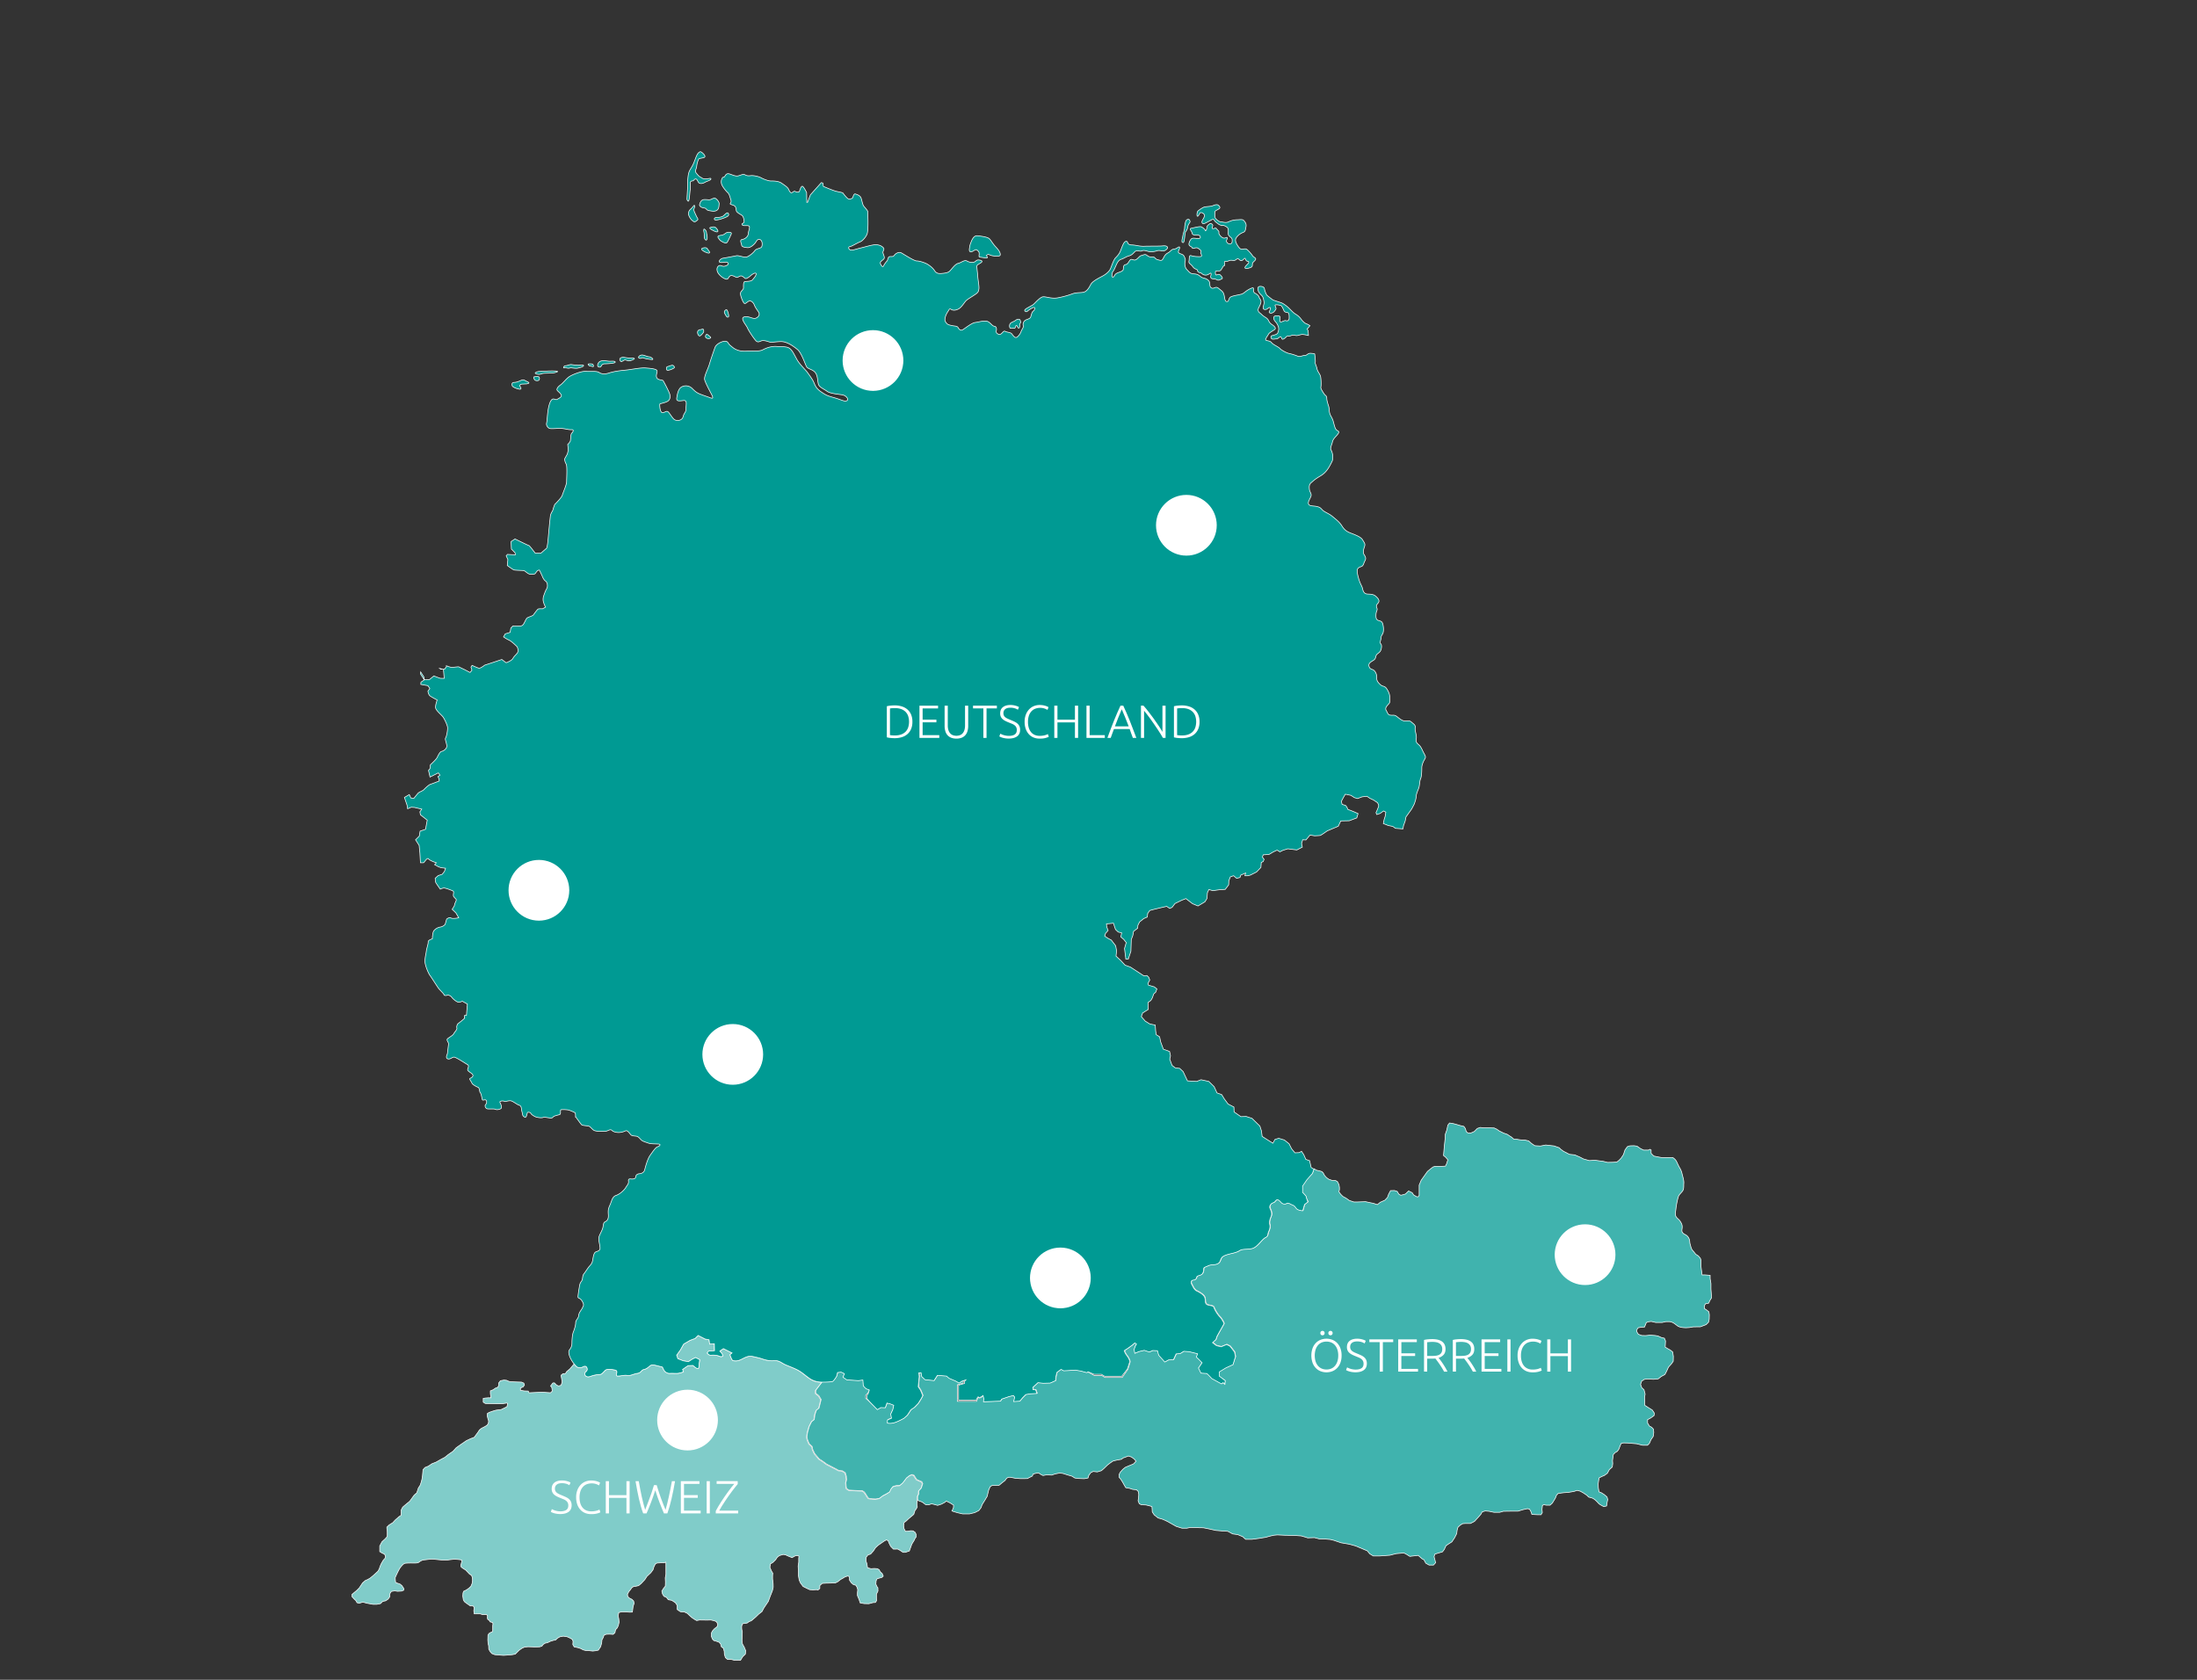 <svg xmlns="http://www.w3.org/2000/svg" viewBox="400 600 3400 2600"><rect x="400" y="600" width="3400" height="2600" fill="#333333" stroke="none"/><defs><style>.cls-1{fill:#80ccc9;}.cls-1,.cls-2,.cls-3,.cls-4{stroke:#fff;stroke-miterlimit:10;}.cls-2{fill:#40b3ae;}.cls-3{fill:#009a93;}.cls-4,.cls-5{fill:#fff;}.cls-4{stroke-width:2px;}</style></defs><g id="Deutschland"><path class="cls-1" d="M1671.89,2739.42c-7.46.11-13.62-1.49-20.91-6.74-6.62-4.78-10.77-9.17-18.35-13s-15.29-6.18-19.67-8.52-7.65-5.13-12.6-5.13-6.3.64-12.72-.52-8.1-2.6-16-4.35-10.46-2.9-16.29-.86-10.49,6.13-16.61,6.13-5.53-1.45-6.7-3.49a37.49,37.49,0,0,1-2.33-6.13l3.21-2.62-13.41-6.7-5.54,3.79,3.5,4.08,1.17,3.5s-1.75,2-5.54.29-9.33-1.75-12.83-1.46-5.83-3.5-5.83-3.5l2.33-2.91,9-.59-.29-10.78-7.29.58-.87-6.7-6.13-1.17-10.78-5.54-4.67,4.66-7.87,2.92-9.91,5.83-5,9-5.83,8.16L1449,2703l8.16,3.21,8.17,1.45,5.83-3.79,5.25-2.62,6.41,3.21s-.58,4.37-.87,6.12,0,7.87-2,7.87-7.58-5-7.58-5l-7.58.3-8.45,5.83,1.17,3.79a35.71,35.71,0,0,1-8.75,2.33c-3.79.29-7.58-.29-11.37,0a10.31,10.31,0,0,1-9.91-5c-2.33-3.79-1.17-5-5-5.54s-12-3.79-15.16-2-5.83,5.54-10.49,6.42-4.38,5.24-10.5,6.12-11.66,4.37-15.74,3.21-15.16,2.33-16.33.29,2.63-7.29-1.75-8.46-11.66-2-14.57-.58-5.84,7.29-9.92,7.29a44.48,44.48,0,0,0-14.28,2.91c-4.67,1.75-8.17,0-8.75-3.49s4.67-4.09,3.79-8.46-3.79-4.37-7-2.62-7.87,1.16-9.91-.88a32.09,32.09,0,0,1-3.35-3.93l-6.6,7.88-4.92,4-1.93,3.16-3.87.18-3,2.46.88,5.09.88,5.61-1.76,4.94-4.21.88-2.82-1.58-3.16-3.17-2.46.18-3.51,4.57,1.93,2.63.7,5.28-2.63,2.63-13-.88-20.38.88-1.23-2.63-6-.18-6-1v-3.5l4.21-1.78,1.93-2.81-.88-3-3.69-1.58-5.71-.17-9.27-.35-4.2-.53-4-1.76-4-.35-5.44,1.05-2.63,3.52v3.54l-1.23,3-3.52,1.23-3.8,2.64-4.33,1.75v4.07l.92,6.62h-3.86l-4.49.36-3.61.55v5.83l3.17,2.1,17,.37h9l7.55-1.09,1.06.88-1.06,4.74-3.34,1.76-5.62,2.72-8.08,1-5.28,1.56-5.46,1.93-2.83,1.92v3.18l1.16,4.55,1.11,3.69-.5,3.71-2.1,2.79-3.07,1.94-5.22,2.63-3.32,2.64-2.27,3.51-5.8,7.91-5.62,2.11-6.67,3.16-6.68,4.57-5.27,3.69-3.87,2.81-4.57,5.1-7.55,5.27s-5.28,4.4-5.8,4.57-6.33,3.34-6.33,3.34l-6.85,3.87-6.33,2.46-5.45,3.69-5.27,2.11-3,3.34-.88,9.84-.87,5.45-1.06,3.86-1.4,4.57-3,4.75-2.46,7.38-4,3.51-3.7,5.1-3,4.22-3.69,3-4.22,3.52-3.23,2.81-2.35,4.57v4.42l.07,3.49-3.4,2.28-5.83,5.1-3.88,4.22-5.4,3.33-3.64,3.52v2l.61,5.24v4.6l-.1,2.79-2.94,3.33-5.19,4.75-3.43,6.5v8.64l3.8,2.43,3.48,1.41,1.57,3-.54,3.34-2.72,3-3,5.1-1.91,4.22-1.4,4.21-1.92,3.52-3,2.81-4.22,3.87-5.09,4.21-3.69,2.11-3.69,1.59-4.22,3.69-2.46,3.69-2.81,4.21-3.69,3.69-4.27,3.52-3.22,2.81v3.19l3.3,3.66,2.8,2.64,1.75,3.16,3.33.88,5.71-1.75,6.2,1.72,9.53,1.73H983l5.8-1.12,3.52-3.45,4.57-.94,3.86-2.66,2.29-3.27.35-5,2.11-3.54,5.44-.89,4.22.7,6.33-.36,3.34-1.41.17-2.46-3-4.57-3-2.46-6.68-2.28-.53-3.87-.17-3.86s5.62-12.83,8.26-16,4.92-5.8,7.38-6.15a92.53,92.53,0,0,1,10.19-.35c3.16,0,8.61.35,10.54-1.05s4.57-3.52,8.79-3.87,8.79-1.23,12.83-1.05,7.56.7,11.77,1.05a71.07,71.07,0,0,0,10,.35c2.29-.17,8.44-1.23,11.78-1.23s10.89.53,11.77,1.58l-.53,3-1.23,4.57.18,2.29,2.28,2.1,5.1,3.17,3.51,3.69,2.47,2.63,3,1.76,1.23,3.52.35,4.21-.7,4.92-1.76,4.22-2.81,2.81-4.22,3-4.39,2.11-.88,2.64-.35,4.74.88,5.8,1.58,2.81,3.16,2.43,6,4.18H1132l1.93,2.22-.7,5.29.7,4.76h9.31l3.69,1.23h6.16l1.4,1.8-.35,2.58.53,2.78,2.11,1.39,1.93,2.72,3.51.83.68,1.91-.38,3.14v6.88l-.32,2.26-2.8,1.23-2.81,1.75-1.4,2.46-.26,7.39.4,5.44.9,3.69.18,5.1,2.12,3.87,2.64,3,4.57,1.76,13.53,1.06,13.53-1.06,4.57-.88,2.64-2.63,3.34-3.34,4.57-3.17,4-1.75,5.27-.53,10.54.35,7.21-.17,3.69-1.06,1.93-2.63,3.34-2.11,3.16-.53,4.75-2.29,4.57-1.4,3.34-.53,3-2.81,3.51-2.11,5.45-1.05,6,.88,4.22,1.93,3.69,2.11,1.23,3-.35,5.1,2.11,3.52,5.8,1.23,4.39,1.4,3.52,1.93,4,1.06,4.92.18,6.15.7,4.39-.53,4.22-.88,3.52-5.27,1.58-5.62.52-5.1,1.94-3.51,1.23-3.7,3.51-1.4,5.27-.18,5.28.35,2.81-2.46,1-4.74,2.64-2.81,1.76-4,1.05-4.92-.53-5.28-.88-4.39.88-5.1,3.52-1,4.74-.18,9.14.53,3.69-.18,1.06-8.43,1.58-5.1-.7-3.51-2.64-2.64-4.22-2.11-2.28-2.46-.35-3.34,2.1-4,2.11-2.63,2.46-3.34,2.64-1.94,4-.52,3.87-.88,3.86-3.17,5.8-6.15,3.17-4.92,3.16-3,3-2.82,3.34-4.57,1.4-4.56,2.11-4.22,2.64-1.58,6-.34h5.1l2.4-1.07.28.7v18.3l-1,5.43.3,6.68-.21,6.15-2.65,3.16-2.73,4.39.92,4.22,2.31,3.87,3.87,1.58,2.82,3.69,5.45,1,5.62,3.69,2.64,4.05.18,6.5,4.92,3.34,6,.35,4.75,2.28,3.86,3.69,3.17,2.82,4.22,2.81,3.16,1.75,4.57-.87,11.6.17,5.8-.17,5.44,1.23,3.17,1.4,2.11,3.87-1.06,3.86-4,3-2.81,3-1.94,3.51-.17,5.28,1.58,4.21,2.29,2.46,3.33.88,4.92,1.76,2.29,2.81,1,4,3.34,2.64,1.23,4.75.18,4.21,1.58,5.36,3.52,2.89H1532l4.57,1.22H1546l3.52-5.71,4-3.81.53-5.33-2.29-5.48-2.81-5-.7-5.85.35-6.88.18-6-.88-3.88-.18-4.39,1.06-3.87,2.63-.88,4.75-.53,3.16-2.28,3.34-1.23,6.68-5.63,5.09-4.92,4.75-3.69,3-5.62,6.85-10.19,2.64-7.21,1.75-4.39,1.94-4.92,1.23-5.45-.15-6-.84-6.67v-5.08l.32-3.89-2-3.34-2.47-5.62.87-5.45,3.78-2.28,4.26-4.22,2.48-3.69,3.35-2.64,5.81-1.75,3.51.52,4.22,1.94,6,2.46,2.46-1.41,3-1.58,3.69-.18,1.56,1.06-.37,2.81v6.17l-.92,6,.31,7.2V3038l1.29,7.53,2,4.57,4.06,5.45,6,3,4.14,1.93,5,.35,5.82-.35,2.11.53,2.81-2.29v-4.54l3.7-3.37,5.46-.35,14.76-.35,3.7-1.76,4.65-3.69,3-1.58,3.36-2.11,4.4-1.58,2.26.7.68,2.64v3l2.67,4,3.26,2.81,4,1.23,1.74,3.17,1.08,3.51-.49,5.1v4.06l2.51,5.95,1.78,5.45,6.16,1.06,7.21.17,6.59-1.76,3.56-.17,1.79-2.64-.15-4.22v-6l2.37-4.77-.14-5.09-1.56-2.11-1.57-3.69.45-5.27,1.62-3,2.66-.7,4.76-1.41,1.94-1.93-1.58-3.87-3.16-3-1.58-3-2.81-1.59-4.75-.35-5.09.35-5.28-1.4-1.23-7-1.4-3.87.52-5.44,2.64-3.52,4.22-1.41,4.22-4.74,3.33-5.1,4.22-3.86,4.57-3.17,4.57-3.16,3.52-1.93,2.81,1.4.88,2.81,2.81,5.75,4.22,4.34h3.16l3.34-.13,4,2.08,4.39,3h3.69l6.15-2.06,1.76-4.8,2.11-5.82,3.87-6.34,1.06-2.56,1.6-2v-4.37l-1.42-3-3.35-2.28-3.87-.18-3,.71-4.84.17-2.24-4.57-.5-4.57.71-4.39,3.7-2.81,3.51-3.34,7.74-6.5,1.75-5.63,2.29-3.16,1.41-2.81-.65-4.4.58-5.09v-6.48l1.84-3.89V2908l3.77-4.06,2.24-7-1.43-3-3.53-1.4-4.31-1.94-2.25-3.34-1.91-3.16-3-1.23-4,1.58-4.74,3.69-2.81,3.87-3.17,4-4.39,3.69-5.1.18-5.44,1.58-3,3.69-2.11,4.57-4.57,2.81-6,3.16-5.27,4-6,1.06-5.8-.35-4.92-.71-1.58-1.93-2.46-4-2.46-3.69-3.17-2.11-5.09-.18-9-.35-6.32-.35-4-2.46-.7-3-.35-6.5,1.05-4.39-.52-5.63-1.58-5.09-4.4-2.81-5.8-.71-4.74-2.63-6.86-3.52-6.85-3.51-4-3-3.52-2.46-4-2.46-7-8.26-3.16-6.5-.88-4.57-4.57-4.39-2.63-6.33-.88-4.39,1-6.86,2.64-9.31,3.69-7.38,4-3,1-7.73,2.29-6.86,4-3.16,3.34-13.36-3.57-6-4.79-3.69v-4.55Z"/><path class="cls-2" d="M1820.19,2922.14v-6.32l1.84-3.89v-4.55l3.77-4.07,2.24-7-1.43-3-3.53-1.41-4.31-1.93-2.24-3.34-1.91-3.16-3-1.23-4,1.58-4.74,3.69-2.81,3.86-3.16,4-4.4,3.69-5.09.17-5.45,1.58-3,3.7-2.11,4.56-4.57,2.82-6,3.16-5.27,4-6,1.06-5.8-.36-4.92-.7-1.58-1.93-2.46-4-2.46-3.69-3.16-2.11-5.1-.18-9-.35-6.33-.35-4-2.46-.7-3-.36-6.5,1.06-4.4-.53-5.62-1.58-5.1-4.39-2.81-5.8-.7-4.75-2.64-6.85-3.51-6.86-3.52-4-3-3.51-2.46-4-2.46-7-8.26-3.17-6.51-.88-4.56-4.56-4.4-2.64-6.32-.88-4.4,1-6.85,2.64-9.32,3.69-7.38,4-3,1.06-7.74,2.28-6.85,4-3.16,3.34-13.36-3.56-6-4.8-3.69V2752l10-13.22c6.41,0,13.17-.29,15.5-.88s7.1-8.45,7.1-8.45l1.41-5.65,5.68-.53,5,2.36-2,5.55,5.81,4.09,9,.59,8.91.58,7-.87.64,9,4.2,4.37,5.19,2-2.87,5.25-3.28,3.5v4.66l5.61,5,12.26,11.95,5.86-3.2,6.87.29,2.7-7.29,5.58,1.46,5,2-1.45,6.7-3.2,7,1.17,6.41-6.12,2.63-.29,4.66s3.79,1.46,10.2-.29,15.45-7,15.45-7l5.25-4.66,5.54-8.46,5.54-3.79,5.83-6.12,4.37-7,2.63-4.95-3.5-8.46-3.5-5.24.58-7,.87-8.75-.58-5.83,3.49-.29.87,5.83,5.23,5,14,1.46,5.19-8.17,14.17,1.17,4.14,3.5,10.32,4.37,4.89,2.92,4.55-2.92,4.78-2-3.33,2.33v3.21l-9.2,2.62V2769h29.85s2.63-8.1,3.5-5.76,7-2.92,7-2.92l1.16,4.84-.58,4.17,26.24-1,2-3.26,11.08-3.82,7-1.76,2,2.33-1.46,7,9.33-.59,4.37-5.24,5-5,7-1.17,10.21-.58-2-5.54-4.08-.29-.3-3.5,7.88-7.29,8.16.88,10.79-.29,8.45-3.78.29-5.53,1.75-7.26,6.41-4.6,4.09,2.15,7.28-.36,10.5-.72,9,1.49,8.74,2.38,2.34,0,9,5.07h11.67l4.95,3.06h26.53l8.75-12.58,3.5-11.24c.58-1.75-2-7.38-4.67-10.58a23.2,23.2,0,0,1-3.79-7.48l5-3.3,7.29-5.3,4.08-3.52,2.62,1.74-2,3.49-1.75,4.95,1.17,5.83,6.12-2.62,8.45-2,7.88,2.62,5.24-2.33,7.29.29,2,7,9.33,10.49,5.83-3.2,7.58-.3,4.08-9,6.42-.59,5.54-3.49,8.16.58,13.12,3.21-1.75,5.24,3.78,3.5,4.95,5.25-5.56,8.16,3.76,7.87,9.26.59,3.08,2.91,4.69,5,14.91,8.16,2.44-2,2.23,2.62-.06-5.53-10.45-7v-6.71l11.33-6.12,11.53-5,2.67-7.87,1.62-4.37-1.37-7.29-7-9-5.22-2.62-8.45,3.5-7.28-1.75-6.12-4.67,5.25-4.66,1.75-5.25,2.91-5.25,7.88-14c0-1.46-3.5-7.87-6.71-11.08s-7.58-10.2-8.75-14-7-2.63-10.78-4.67-2-7-3.5-11.07-7.87-7.88-12.25-9.92-5.83-6.7-7.87-10.2-.87-6.41,2.33-6.71,5-2,5.25-4.37,3.5-2.33,6.71-3.79,4.08-5.54,4.08-8.75,2.33-2.91,7-5.24,10.49-.88,14.86-3.21,3.79-6.12,6.13-9.33,8.74-5,13.7-6.12,9.62-2,14.28-5,12-1.16,19.54-3.2,14.57-14,19.82-16.62,3.21-5,5.25-9.33,2.62-8.16,1.75-11.08-.3-7,2-12.24-.59-10.21-1.76-13.12,1.16-7,4.66-8.17,3.48-2.91,5.52-4.37,4.63.87,7.26,3.79a6.81,6.81,0,0,0,8.68,1.46c2.33-1.46,4.82.87,9.2,2.62s4.11,4.37,7,6.42,8.51,2.33,8.51,2.33l2.75-9.62,5.2-4.08s-4-7-3.67-7.88-7-7-7-7v-9.62l8-9.92,9.12-9.62,2.64-6.7,4.19,2.35,3.76.7,4.08,1.23,2.13,2.11,2,3.87,3.16,3.51,3.52,2.46,5.1,1.76,5.27.17,3,1.76,2.29,4.57.71,4.39v3.37l-.8,3.31,2.77,3.87,3.31,3.34,4.91,2.63,5.18,3.67,6.94,2.26h6l12.13-.43,5.8,1.29,6,1.18,6.5,2.08,4.4-3.62,7.2-3.21,4-4.25,1.76-4.93,3-5.63,6-.18,4.4,1.41,2.28,4,3.16,1.93,3-.7,4.22-1.23,4.92-4.75,5.62,2.81,2.11,3.34,4.75,2.81,2,.18,1.83-2.11V2434.3l3.09-7.41,3.75-5.27,6-8.44,4.93-4.1,3.79-2.88,3.25-1H2632l4.92-.24,1.93-4.06,1.76-5.81-3.51-4-3.17-2.55,1.23-14.46,1.23-11.27.35-7.22,2.29-6.5,1.58-7.56,2.64-3.34,5.62.87,5.27,1.41,5.27,1.58,6,1.41,2.28,3.16,1.41,4.74,2.28,2.11,4.92.18,5.28-2.29,4.74-4.74,4.4-1.5,6,.6h9.14l6.5.18,4.22,2,3.34,2.42,7,3.49,5.44,1.84,7.39,4.87,3.16,2.79,4.92.16,5.27.88,6.5.17,6.15,1.4,4.22,3.87,5.27,3.51,8.62.53,8.26-1.58,12.82,1.4,8.09,2.82,2.28,2.28,4.22,3.16,9.31,4.75,8.26.88,7.74,3.34,5.8,3,9,2.46,8.61-.52,13,1.75,6.51,1.59,8.26-.18,6.15-.35,3.51-2.81,3.34-3.52,3.34-5.09,2.46-7.39,3.69-5.09,4-1.23,6.15-.18,4.75.7,5.45,3.82,4.74,2.23h7.56l2.38-1.19,1.67,1.12v5.12l4.12,4.19,4.88,1.06,7.53,1.38,7.54,0h9.49a15.35,15.35,0,0,1,5.62,5.64c1.76,3.52,2.81,6.34,4.92,10a28.53,28.53,0,0,1,3.87,9.67c1.23,4.92,3,10.28,2.63,14.5s.53,8.92-2.28,12.43-4.75,4.72-6,7.89-3.34,13.34-3.86,18.79-1.59,7.2-.53,10.89,4.74,5.1,7,8.61,3.51,6,3.16,10-1.23,5.62,1.06,8.25,5.62,2.29,8.43,6.68,1.76,7.21,2.81,10.55,1.41,7.55,4.57,10.54l4.22,5.27,4,2.46,3.07,3.69,1,3.34v9.87l1.6,12.47h4.21l7.14.59,1.16.09v5.12l1.23,7.71v8.46l.51,6.83.34,6.86-2.64,4.21-1.58,3.87-5.19,1.05-1.36,2.64-.16,4.74,3.35,2.11,3.52,2.82.71,4.56-.17,6.86-1.06,4.74-3.69,3.73-9,3.38h-4.39l-6.68.12-6,1-4.74.3s-9.14.24-13.36-2.75-7-6-12.3-6.61h-6.15l-5.45,1.23h-10l-6.85-1.6-4.57.53-3.16,1.24-1.23,3.34L2945,2654l-4.05.13-5.76,1-2.08,3v3.19l2.34,3.84,5.13,1.93,6.16.18,6.86-.7,7.65.52,4.44.71,5.47,2.46,4.58,1.05,1.76,4.22-.52,9.49,3.69,2.28,4.39,2.46,3.52,2.82,1.05,6.85-.17,7.56-2.81,4-4.57,5.09-2.81,6.16s-2.29,4.56-2.64,5.09-5.45,3-5.45,3l-4.92,3.87-7.38.7-9.84-.53-4.57.7-4,2.82-1.58,4.92,1.93,5.27,3.34,2.81,1.76,6.85-.78,4.75.28,6.5v6.18l5.17,3.31,6.45,4,3,4.57-.19,3.87-5,3.69-5.13,2.81v5.12l2.84,4.72,3.62,1.94,2.6,2.81.51,5.09-.8,6.15-3.48,5.1-2.44,5.65-3,3H2942l-9.14-2.31-13.18-1.15-7-.22-3.69.7-1.58,3.39-2.11,5.58-2.46,3.49-3.16,1.74-3,3.16-1.23,9.31.35,4.74-.7,5.27-4.57,4-3,5.62-4.57,3.34-4.22,1.76-4,2.1-.7,4-.7,4.92.17,6.15,1.06,6.5,3.69,1.41,4.39,2.81L2887,2917l1.06,4L2887,2926l-.7,4.93-4.22,1.05s-6.32-3-8.08-4.92-6-6.85-10.19-8.44l-5.28-1.4-3-3-5.28-3.51-4.74-2.64-4.92-1.23-4,1.41-4.57.87-5.27.88-6,.35-4.39.53-4.92.7-2.64,2.64-1.58,4.22-1.76,3-3.16,5.13-3.52,3.19H2793l-3.86-.83-2.11,1.17-.7,6.3.52,4.75-1.93,3.34h-6l-8.26-.47-1.23-3.91-2.29-4.24-3.34-.72-6.68,1.47-7.9,2.35h-9.67l-13,.2-5.8,1.64h-8.61l-7.74-1.62-6-.53-4.75,1.58-1.75,3.34-4.93,5.71-5.09,5.49-6.15,3.21h-7.91l-4.22.34-3.69,2.2-3.69,3.47-1.23,4.55-.7,5.35-3.17,6.28-4.21,6.3-4.75,3-4.39,3-2.64,5.8-2.81,3.68-7.2,2.11-4.57,1.41-1.23,4,2.46,9.27-3.34,3.65h-6.86l-5.09-2.87-2.81-5.29-2.82-1.41-4-3.52-2.11-1.85-7.38.83-5.62.69-4.75-3-4.39-2.29-3.87.34-8.08.71-9.84,2.48-15.29,1.07h-10.37l-5.27-3.19-4-4.75-18.1-7.56-9.49-2.64-12.83-2.2-11.6-3.91-5.27-1.25-8.44-.71-8.61-.19-7.38-1.93-10.37.35-5.1-1.58-4.92-1.41-7.2-.53-9.84-.35-9-.17-10.89-.53-5.62.53-6.16,1.4-6.15,1.76-10.72,1.72-10.54,1.38h-10l-4.39-4-7.73-3.23-7.91-1.09-7.56-4.06-7.91-.45-10.72-.92-10.36-2.31-8.79-1.77-10.19-.18-9.67-.37-5.8,1.22h-7.38l-9-2.82-6.51-3.67-7.55-4.22-7-3.16-7-2-6-4.78-3-4.59-.18-4.23-.35-4.05-4-1.23-5.27-1.23-7.39-.36-3-1.75-1.76-4.57.7-3.69.35-6-.7-4.39-2.81-2.81-5.8-.53-4.75-1.58-6-1.06-2.11-3.51-2.64-4.75-3.16-5.09-2.28-2.46-.18-4.57,1.76-3.52,3.86-4.39,3.87-3.17,5.8-2.46,6.85-2.81,4.05-4.21-2.64-3.34-4.39-3.17-4.75-1.58-3.16,1.23-4.92,1.76-2.81,2.11-7,1.23-5.8,1.4-4,2.64-4.57,3.51-6,5.8-3.51,3-6.33,1.93-6.33-.7-3.69,1.76-3,4-1.41,4.39-5.8,1.06-9.14-.35-5.45-.71-4.39-2.81-6.68-1.93-7.2-2.29-5.1-.7-7.2,1.41-5.1,1.76-8.08-.36-5.45,1.06-3.87-1.94-3-2.1-4.74.7-4,1.23-.71,2.81-3.16,1.58-4.74,2.42-6.15.13H1979l-8.26-.67-6.68-1.38-3.69,0-2.63,1.58-2.29,3.26-4.92,3.82-4.39,3.67-4.4.17-6.5.17-2.81,1.75-2.46,5.45-2.29,9.63-4,6.71-3.86,6.15-1.58,4.57-3.52,4.57-6.33,3.18-8.08,1.95h-10.54l-7.74-1.79-5.8-1.67-3-1.1,2.28-4.94.18-4.14-5.45-3.39-5.8-2.84-2.11,1.92-5.27,2.81-6,1.93-5.8-1.58-3.51-.8-4.57,1.48h-4.39l-5.57-4.22-7-2.62Z"/><path class="cls-3" d="M1288.49,2711c-5.54-6.42-10.42-17.57-7.22-21.65s3.83-7,3.83-10.82.46-12.56,2.21-16.93,3.58-10.36,3.58-14.44,4.41-6.49,4.7-11.16,4.39-8.49,5.56-11.41,3.51-4.1,0-10.22-6.7-4.38-6.7-7,1.75-13.7,2.63-18.37,3.5-5.83,4.08-8.75.58-6.41,2.33-8.45,6.13-9,8.17-11.37,4.66-4.67,5.54-9.92,1.75-11.07,4.37-12.53,7-1.46,7-6.12-2.63-12.25-1.75-16.62,5-10.21,6.12-15.16.58-7.58,3.5-9,5.54-3.79,5-11.08,0-9.33,2.63-15.16,3.2-12.53,9.33-14.57,12.82-8.46,14.87-12,5-6.12,4.37-9.91,1.46-3.79,4.37-3.5,6.71-.58,6.71-2.91,1.75-5,5.83-5.25,7.29-2.63,8.16-6.12,4.08-16.33,8.46-22.45,8.45-12.25,11.37-13.12,5.53-3.5,2.62-4.08-12.25,0-16.33-1.46-8.74-2.63-11.08-4.67-4.37-5.54-7.87-6.12-7-.29-8.74-2.33-5.25-7-7.58-6.12-5.25,2.33-9.62,2.62-9.33-.58-12-3.21-5.83,1.17-10.49,1.46-14,.29-17.2-1.46-5.25-5.54-7.87-6.41-9.92-.87-11.37-2.33-9.33-12.54-9.33-12.54a40.17,40.17,0,0,0-.3-5.54c-.29-.87-8.16-4.08-10.49-4.66s-10.79-1.17-12-.29.58,6.41-1.75,7.28-9,1.75-10.79,4.38-11.66-1.17-14.58,0-7.29.29-10.2-.29-8.75-4.38-9-5.83-4.95-2.92-5.54-.88-1.16,6.41-2.91,6.71-4.38-2.34-4.38-4.09-1.45-5.24-1.75-8.74-1.45-5.25-3.79-5.83-7.87-5-11.66-6.42-10.2,1.75-11.08.59-8.16-.88-6.7,1.75,3.5,7.87,1.46,9.33-6.13,2.33-8.75,1.16-10.49,0-12.83-.87-3.79-4.67-2.33-6.13,2.62-4.66,1.17-6.7-4.38,0-5.54-.58-1.75-9.33-3.5-11.08-.88-7.58-3.79-8.75-8.75-4.37-9.33-6.41-4.66-6.42-2.92-7.29,5.25-2.62,4.38-5.25-6.71-5-7.87-7.29,3.2-6.7-.3-8.74-18.07-11.66-21-11.66-6.12,4.08-9.91,2.62-.29-7.87-.29-7.87,1.17-10.79,1.75-14.29-4.08-6.7-1.46-9,8.16-5,9.62-7.87,5.54-6.41,4.67-9,1.45-6.13,1.45-6.13,9.92-7.58,10.21-8.45a21.51,21.51,0,0,0,0-4.37l3.21-.3,1.45-17.49-7.87-4.37s-3.5,1.75-6.12,1.46-8.75-5.25-10.2-7.58-5.54-3.79-6.71-3.21-5.25.87-5.25-.58-6.12-7-8.16-9.62-10.79-16.62-13.41-20.12-7.58-15.16-7.87-21.28,1.45-11.66,2-16.33,3.2-11.66,2.91-14.58,6.42-4.66,6.42-4.66.29-9.91,2.33-12.54a16.25,16.25,0,0,1,10.2-5.83,12.71,12.71,0,0,0,7.29-4.08l2.33-8.16s4.09-3.5,6.71-1.75,12-.29,12-.29l-4.37-7.58-5.83-5.54s3.79-5.25,3.79-7,2.62-6.12,2.62-7.58-2.62-2.91-4.08-5.25,1.17-7.29-.87-8.45-11.67-4.67-14-4.67-5.83,1.75-5.83,1.75-7-9.62-7.29-11.08-.58-5.83-.58-5.83l4.66-4.08,6.13-2,3.5-4.37,1.74-5-7-.87-4.08-1.46-5.83-3.21,2.62-2.91s-9.91-3.12-12-6-6.71,5.92-7.88,5.92h-4.66l-.87-15.11-1.17-11.78-5.54-8.66,5.83-5.78,1.17-7.56,8.45-2.91,2.63-14.13-10.5-8.23-.87-4.7,2.91-4.1-11.37-2.64-5-.29-5.53,2.33-.88-5.54-4.08-12,7.58-4.37,2.33,5.25,4.67.58s4.66-5.83,6.41-7.87,7-3.5,9-5.54,7.58-7.58,10.49-8.45,13.41-5,13.41-5l-.58-3.79-1.46-2.92,3.21-2.33-2.62-3.5-12.83,6.42-2.33-10.21,2.33-2.91.58-5.83s9-8.17,10.5-11.37,4.37-9,6.7-9.33,8.75-3.79,8.17-9-3.21-9.91-1.75-12,3.49-12.83,2.91-16.62-4.66-12.54-7-15.74-10.49-9.62-11.37-13.71,2.34-12.53,2.34-12.53-7.87-4.08-10.79-6.12-3.5-7.58-3.5-7.58l2.92-4.09-2.92-4.37-11.08-2,.29-3.5,5.25-3.5-.58-4.37L1051,1640l-.29,3.12,5.54,8.66h8.45l6.71-5.59s9.33,3.75,10.49,3.75h5.54l-1.16-13.72-5.83-1.65,1.45,1.26h6.13l3.5-5.06a51.38,51.38,0,0,0,5.53,1.85c3.21.87,12-1,13.12-.39s8.75,4.17,8.75,4.17l8.45,4.43,2.92-3.48-1.46-4.8,1.75-2.69s8.46,4,10.79,4.34,8.74-4.68,8.74-4.68l16-5.26,10.49-3.5,6.71,5s8.45-2.92,10.5-6.71,4.66-5.25,7-8.75-.58-9.33-.58-9.33-8.46-8.45-12.54-10.2a51.13,51.13,0,0,1-8.45-5l2.62-4.66,7.58-2.33,1.17-6.71,3.21-3.21s11.66,1.17,14.57-.87,5.25-10.2,7.58-11.66,8.17-2.92,9.33-4.38,6.12-8.74,7.58-9.32,6.71-.3,6.71-.3l4.66-2.62s-3.79-7-3.79-11.66,1.46-7,2.92-11.37,3.79-5.83,3.79-10.21-1.75-6.41-3.5-7.58-3.79-5-4.37-6.7-4.67-9.91-4.67-9.91l-2.91.87-3.79,5s-5.84,1.75-9.63,0-5.53-4.67-8.16-5-13.12-.29-15.16-1.16-9.91-6.71-9.91-6.71l.87-9.33-2.62-5.54,2-2.33,5,.29,7.29.29-.59-3.2-5.54-5.54-.29-5.25-.29-6.42,6.12-4.08s20.7,10.22,21.58,10.22,9.62,11.68,9.62,11.68h9s7-6.14,8.46-7.3,2.62-14.74,2.62-14.74,2.92-33.89,3.79-37.1,3.79-7.18,3.79-8.34,2.63-7.82,2.63-7.82,10.49-10.18,11.66-14.26,6.7-16.17,6.7-20.83,1.17-24-.58-27.18-2.91-7.32-2.33-8.49,4.08-7.3,4.08-7.3l1.46-6.14-.88-8.75s3.5-3.2,4.08-5.54.3-9.91,2-11.66,4.66-5.83-.3-5.54-9.91-1.75-16.32-2-16,1.17-18.37-.29-4.66-4.37-3.79-8.16.88-9.33,2-17.79,3.21-15.74,6.12-18.37,6.13,1.17,8.17-.29,7.58-3.5,6.41-6.7-5.25-5.54-6.41-7.58,1.45-5.54,5.24-8.17,7.58-8.16,12.54-12,20.12-9.62,27.11-9,16.33-.87,20.12,1.75,9,2.92,15.16.88,14.58-3.5,24.49-4.38,24.2-4.08,32.07-3.49,16.62,1.45,17.78,4.08-2.33,7-.29,11.08,8.75,2.91,9.91,4.66,9.33,17.2,10.21,21,.87,9-4.38,11.37-10.78,2.92-11.07,3.79,0,9.91,2.62,12.54,6.41-2.34,9.33-1.17,7.58,11.37,11.66,13.12,11.08.87,12.54-5.25,4.37-5.83,4.37-12.24,2.33-13.41-4.08-12.54-11.08,1.46-10.21-4.08,2.34-14.58,7.88-17.2a13.74,13.74,0,0,1,16,2.62c4.37,4.38,6.71,6.42,11.66,8.46s11.37,4.08,15.16,5.54,7,2.62,3.21-4.67-9.62-18.07-10.79-23,5.25-16.62,7.29-23.61,6.71-20.7,8.75-26.24,11.37-9.91,16-9.62,4.08,3.79,7.87,6.7,9,9.33,23.91,8.75,21,.58,26.53-2.33,13.12-5.54,21-5,15.74-.29,20.12,2.92,7,9.32,11.37,17.2,13.7,16.32,16.32,20.11,7.58,10.21,9.62,14.87,3.5,9.62,11.08,14.87,11.08,6.7,18.66,8.75,12.44,4.17,16.52,5.34,7.09-.39,6.22-3-3.79-5.25-8.16-6.12-18.37-1.75-23.62-5.54-12-6.13-13.41-11.08-.87-13.12-5-18.08-11.37-5.25-13.41-9-7.87-21.57-14-26.53-16.33-12.53-26-12.24-14,1.75-17.49.58-9-2.91-12.24-1.75-5.54,2.92-8.46,0-11.37-15.45-13.12-19.82-12.24-15.45-5-17.2,13.41,3.79,17.78,2,7-5.83,4.08-9.91-5.25-7.58-6.41-10.79-5.25-7.58-8.75-5.54-5.54,5.25-7.58,2.33-5.25-11.08-5-14.57,4.66-5.54,4.66-8.46-.58-9.91,2.62-9.91,9.33-.29,11.08-2.33,5.83-6.42,5.83-9.33-5.24,0-7.29,1.75-7.58,6.7-9.91,5-4.37-4.37-7.29-3.5-4.08,2.92-6.7,1.75-6.71-3.79-9.33-1.75-2.33,5.84-6.41,4.67-8.46-4.67-11.08-8.16-3.21-7.58-1.75-10.21,3.79-3.2,6.7-2,5.83.29,8.46-1.16,1.46-5-2.33-4.67-8.75,1.17-9.92-.29,2-5.25,5.83-5.83,16.33-2.92,20.41-3.79,12.54,3.5,16.62,1.75,9.62-6.12,12-9.62,9-3.21,10.5-5.83,1.46-9.92-2.63-11.37-5.54,3.49-7.87,6.12-7,6.7-11.08,6.41-9-.87-9.33-3.79-3.49-8.16.59-8.74,9.33-4.09,9.62-8.75,2.62-8.45,1.75-11.37-9.33,0-11.08-2.62,2.91-1.75,2.91-5-1.16-8.16-3.2-9.62-8.17-4.37-8.75-7-.29-5.54-2.62-7.58-8.17-2-6.71-4.08,1.46-3.79.59-6.12-2-8.16-4.38-10.21-8.45-9.32-9.62-13.11a11.79,11.79,0,0,1,.88-9.63c1.45-2.33,3.2-1.16,3.79-2.33s2.33-5.25,6.41-4.37,9.91,4.37,14.58,3.21,7.58-3.21,10.2-1.75,4.67,2,9,1.45,12.24,1.17,16,3.21,11.08,5,15.16,5,12,0,16.91,3.5,9.33,6.12,10.79,9.62,3.21,5.83,5,4.95,3.49-2.91,5.24-1.75,5.83,1.46,6.42-.29,2.33-7.87,4.37-7.87,6.71,9.73,6.71,9.73l.29,15.27h1.16l4.38-11.63,4.66-5.23,6.12-6.84,6.13-6.92,2.33.63.87,5.26s13.41,5.7,18.37,7.16,11.37,2,12.24,3.43,6.13,8.12,8.17,8.71,6.12-.31,6.7-2.06,1.75-6.13,3.79-5.55,6.71,2,8.46,4.95,2.62,11.08,4.66,13.7,6.42,7.29,6.42,8.75.29,12.83.29,16.33,0,14.28-1.46,18.36S1735,973,1730.9,974.45s-12.83,7-15.74,7.28-2,4.38,1.16,5.25,10.21-2,15.75-3.2,17.49-5,23-5,9.62,2,12,4.66-1.17,5-.58,7.88,3.2,7,1.45,9.32-6.23,4.09-5.56,6.91c.48,2,3.3,6.48,4.47,4.73s3.4-6,5.45-7.78,1.48-7.06,4.68-7.35,5.25.58,7-2,7-5.84,10.79-3.79,19.82,12.53,23.9,12.53,13.12,2.63,17.49,5.54,7.58,5.54,10.5,9.91,7,4.38,12.24,3.79,8.75-1.16,11.67-4.37,7.87-10.2,12.24-11.08,9.62-5.83,13.41-3.79a15.81,15.81,0,0,0,10.5,2c3.2-.58,4.08-3.79,7.58-3.5s6.41,1.17,5,3.21-7.58,3.79-7.58,6.41,1.17,11.08,1.46,16,2.33,15.45,1.75,19-.58,5.25-5.25,8.45-11.66,7.29-14.28,9.62-7,10.5-12,13.12-9,2.34-11.66.59-2.91.87-5,3.79-6.13,11.37-3.5,15.45,4.08,4.66,9.62,5.83,8.45.58,9.91,3.21,3.79,5,6.71,3.49,14.28-10.78,19.53-11.37,15.16-3.79,19.82-1.45,6.71,7,10.21,7.29,3.5,5.24,2.62,7.58,4.08,6.7,7.29,4.37,4.37-5.54,6.71-4.08,8.45,1.45,10.2,3.79,4.66,6.7,7.29,5.54,6.12-6.13,7-9,4.08-6.42,3.49-8.75a7.79,7.79,0,0,1,2-7.87c2.63-2.62,8.17-2.62,9.33-5.83s1.75-7.87,4.09-9.33,3.2-5.83.87-5.54-8.16,4.08-9.91,5.83-5,0-4.08-2,9.91-6.12,12.82-8.16,10.79-12.25,16-12.25,12.83,3.21,21.57,1.75a136.55,136.55,0,0,0,23.62-6.41c6.41-2.33,13.41-1.17,17.78-2.62s7.58-6.42,10.2-11.67,13.12-10.2,18.95-13.41,10.21-7.58,11.67-11.08,4.95-14,7.87-16.9,5.25-5.54,7-9.33,4.09-11.37,6.42-14.29,5-2,5.25,0,2.33,3.79,7,3.79,11.66,2.33,18.66,2,24.2,0,28.86-.58,7.58.87,7.29,2.91-4.08,5-6.7,5-6.42-1.46-9.62-.29a31.73,31.73,0,0,1-10.5,1.46c-3.5,0-9.33-3.21-12.54-1.46s-8.16-1.75-11.37,1.46-4.66,5.24-9,6.41-8.75,4.37-12,5.25-5.54,4.08-7.28,7.87-3.79,9-5.54,11.08-2.34,8.45-.3,8.74,2.34-3.79,5.84-5.83,10.2-2.91,10.49-6.41,0-6.71,3.79-7.29,5.54-7,7.87-7.87,5,2.33,8.46,0,4.95-5.54,7.87-6.12,5.54-2.63,8.16-.59,5.83,3.5,9.33,2.92,3.21,2.91,7.58,4.08,6.41,2.33,8.46-1.46,3.2-6.7,7.58-9,4.95-5.54,9.32-5.84,8.46-5.53,8.75-2.62-3.79,7-.87,8.75,6.41,1.75,7.87,5,2.33,4.38,1.46,8.17-.3,9.33,2.91,12.53,4.67,6.12,10.2,6.42,7.58,1.45,11.08,4.37,6.71,1.46,11.37,5.25.88,9.33,5,12,6.12-3.5,11.37.87,6.7,4.67,8.16,9.33.88,10.5,4.38,11.08,2.62-5,5.83-7,12.53-3.21,16.61-4.38,5.54-3.79,11.08-7,7.87-3.5,7.87-1.75-.29,5.83,2,7,5.84,3.21,6.71,6.42,3.79,3.79,2.62,8.74-4.66,8.46-4.08,11.66,2.33,3.21,5.83,6.71,7.87,4.66,9.62,7.87,2.34,5,5.83,7.29,7.29,5.54,4.09,7.87-8.17,4.67-9.33,7-5.83,8.16-4.08,9.33,6.7.87,8.74,3.79,10.5,6.41,12.83,9,10.2,7,14.58,7.87a85.64,85.64,0,0,1,13.12,4.08c3.79,1.46,8.45-1.46,11.07-1.17s4.38-2.91,7.58-3.2a26.56,26.56,0,0,1,7.58.87s1.46,11.37.88,13.12,2,5.83,2.62,9.62,4.08,7.87,5.25,11.08,1.46,14.58.87,17.2,1.46,5.25,4.09,9.62,4.95,3.79,4.95,7.58,1.46,8.16,2.92,12.83,0,9,3.5,15.16,3.49,7.87,4.95,13.12,2.33,8.16,5.54,9.62,1.46,4.08-1.75,7.58-5.83,6.41-6.41,9.91-4.08,9.33-2,12.54,4.08,12.53,1.16,18.07-7.28,15.75-17.2,21.58-11.66,8.16-14.87,10.78-3.2,6.42-2.62,10.79,4.37,6.41,1.75,11.66-4.66,8.75-2.62,11.37,7,1.75,12,2.92,5.54,1.75,8.75,5.24,10.2,5.54,15.74,10.21,10.79,8.45,14.58,14.58,7.28,8.45,12,10.49,16.91,5.83,19.82,10.79,4.67,6.41,3.21,10.78-2.92,9-.58,12.54,3.2,6.12,1.16,9.62-2,7.58-5.54,8.75-6.41,2.62-6.41,6.7,1.75,10.5,3.5,15.75,4.08,7.87,4.95,12.24,2.92,7.58,7.29,7.87,9,0,12.83,3.21,7,7.29,3.79,10.79-2.91,4.66-1.75,7.87-1.16,4.37-1.46,9.33,0,8.45,3.5,9.62,5.83,1.16,7,5.54,1.46,9.62.58,13.12-3.2,4.66-3.2,7.87-2.63,7.87-.59,9.62,1.46,7.87-.58,11.37-6.12,3.79-7,8.45-2.91,5.25-6.12,7.29-5.83,4.37-4.08,8.75,5,2.91,7.87,5.83,4.08,7.58,3.79,11.37,1.75,6.7,5.54,10.2,6.7,1.46,9.91,6.42,4.67,8.74,4.67,13.41,1.16,7.29-2,10.49-5.54,6.42-3.5,9.62,2.33,6.71,6.41,7.29,6.12-.87,9.91,2,8.17,7,12.54,7,7-1.17,10.2,1.75,6.71,4.66,5.83,8.74,2.34,11.67,1.75,15.75-.87,6.12,2,9,3.79,2.33,7.58,10.49,6.13,9,3.21,13.7-4.37,9.92-4.37,12.54,0,13.41-1.75,17.2-1.46,10.5-2.92,14.58-4.08,9.62-4.08,13.41-2.62,10.49-2.91,11.37-4.09,7.87-4.09,7.87l-8.74,12.24-1.17,6.13-2.62,7.28-.88,5-11.66-.87-4.08-2.92-7-1.46-7.58-2.91,1.17-6.12,1.75-5.54.87-6.13-3.49-1.75-5.25,3.79-5.25,1.75-1.17-2.91s3.79-8.46,4.09-10.21-1.75-5.24-1.75-5.24l-6.13-4.08-5.54-2.63-4.66-3.21-7.58.88-7,2.62-4.95-1.45-5.25-3.5-8.75-1.75-3.2,5.54-2.92,5.54L2477,1845l5.54,1.75,2,2.62s1.16,3.79,2,3.79,9.91,3.79,9.91,3.79l5.25,2.34-2,6.7-11.66,4.37-13.12.3-3.79,8.16-17.2,7.29s-9.33,6.7-10.79,7-8.75.59-8.75.59l-7-1.17-6.42,7.58-4.95-.29-1.75,5.83,1.16,5.54-8.45,4.37-14-1.75-7.58,2.34-4.66,2.33-4.37-2.63-6.13,2.92-6.41,3.79-9,.58-1.16,3.5,2.62,3.5-1.46,3.5-2.91,1.16-.59,7.88-6.7,7-9.62,4.82-4.08,1h-4.38l1.17-4.23-7.58,3.27-1.17,3.68-5.24,1.26-4.67-4-5,1.77-2.33,6-.29,6.35-5.25,7-9,.56-10.21,1.45-6.12-1.75-2.33,5-.59,8.75-3.2,5.25-10.79,6.41-8.45-3.5-10.21-7.87-6.7,2.62-10.21,5-4.37,5.83-3.79,1.75-4.67-3.21-7.58,1.75-11.07,2.63-7.58,2-3.21,4.66-.58,5.54-5.54,2.33-6.42,5.25-2.62,5.25-.29,4.37-6.42,5-1.16,6.41-2.33,6.12-.59,18.08-4.08,12.24h-3.79l-2-16.47,2.62-9.11-3.79-4.85-4.66-4,1.46-6.1-5.54-1.44-4.08-3.93-3.21-9.69-10.79,1.13.59,4.94,2,5.24-4.09,4.66-1.16,4.08,5.25,3.5,4.95,2.62,6.71,8.75,1.46,7.87-.88,8.16,7.58,7,6.41,7,8.17,2.92,9.91,6.41,11.08,7.29,4.66-.58,2.92,2.91,1.46,4.08-2.63,5,.59,2.92,9,2.62,4.08,3.21-1.74,4.95-3.21,2.92-2,5.83-2.33,4.08-4.38,3.21.29,10.78-8.74,5.54-2,5.54,6.12,7,7,4.37,8.45,1.75.58,8.75.88,6.12,5.25,3.21,1.75,8.16,4.08,11.08,9.62,3.5,1.46,6.7-1.17,5.25,3.5,9.62,4.95,3.79,7,.88,5.25,5,6.7,14.29,14.29.87,6.7-2.62,12,2.62L2279,2282l4.38,9.62,7.28,2.62,4.09,6.71,5.83,7.87,9,4.66.3,7.58,10.49,7.29,8.16-.29,9,2.92,12.25,11.95,2.33,7.29,1.16,8.74,16.62,10.5,3.21-5.83,5.83-1.75,8.75,2.62,7.28,5.83,3.79,7.58,5.25,6.42,6.71-.29,3.5-2.05,3.49,5.25,3.21,7.29,5.83,2,2.33,10.5,4.38,2.62-2.33,6.71-8.51,9.62-6.76,9.91v9.62s6,6.12,5.74,7,2.43,7.87,2.43,7.87l-5.2,4.08-2.74,9.62s-5.6-.29-8.52-2.33-2.65-4.67-7-6.41-6.86-4.09-9.19-2.63a6.83,6.83,0,0,1-8.69-1.46c-2.62-2.91-5.21-5.24-7.25-3.79s-2,3.21-5.52,4.38-5.83,5.24-4.66,8.16,4.09,7.87,1.75,13.12-2.91,9.33-2,12.24.3,6.71-1.74,11.08,0,6.71-5.25,9.33-12.25,14.58-19.83,16.62-14.86.29-19.53,3.21-9.33,3.79-14.28,5-11.37,2.92-13.71,6.12-1.75,7-6.12,9.33-10.2.88-14.87,3.21-7,2-7,5.25-.88,7.29-4.09,8.74-6.41,1.46-6.7,3.79-2,4.09-5.25,4.38-4.37,3.2-2.33,6.7,3.5,8.17,7.87,10.21,10.79,5.83,12.25,9.91-.3,9,3.49,11.08,9.62.87,10.79,4.66,5.54,10.79,8.75,14,6.7,9.62,6.7,11.07l-7.87,14-2.91,5.25-1.75,5.24-5.25,4.67,6.12,4.66,7.29,1.75,8.45-3.5,5.25,2.63,7,9,1.46,7.28-1.46,4.38-2.33,7.87-11,5-10.1,6.13v6.7l9.23,7-1.22,5.54-2.21-2.63-2.42,2.05-14.91-8.17-4.69-5-3.07-2.92-9.26-.58-3.76-7.87,5.56-8.17-5-5.24-3.79-3.5,1.75-5.25-13.11-3.21-8.17-.58-5.54,3.5-6.41.58-4.08,9-7.58.29-5.83,3.21-9.33-10.5-2-7-7.29-.29-5.25,2.34-7.87-2.63-8.45,2-6.13,2.63-1.16-5.83,1.75-5,2-3.5-2.63-1.75-4.08,3.5-7.29,5.25-5,3.2a22.87,22.87,0,0,0,3.79,7.29c2.62,3.21,5.25,8.46,4.66,10.21l-3.5,10.77-8.74,11.35h-26.53l-5-3.06H2093l-9-3.85-2.33,1.29-8.75-2.42-9-1.5-10.5.7-7.29.36-4.08-2.16-6.41,4.61-1.75,7.26-.29,5.52-8.46,3.79-10.78.28-8.17-.87-7.87,7.29.29,3.49,4.08.29,2,5.54-10.2.59-7,1.16-5,5-4.38,5.25-9.32.58,1.45-7-2-2.33-7,1.75-11.08,3.79-2,3.21-26.24.87.58-4.37-1.17-5.25s-6.12,4.83-7,2.5-3.5,4.54-3.5,4.54h-27.4v-23.07l9.21-2.63v-3.2l2.1-2.34-6.1,2-4.5,2.92-4.88-2.92-10.31-4.37-4.13-3.5-14.17-1.16-5.19,8.16-14-1.46-5.23-5-.87-5.84-3.49.3.58,5.83-.87,8.74-.59,7,3.5,5.25,3.5,8.45-2.62,5-4.38,7-5.83,6.12-5.54,3.79-5.53,8.45-5.25,4.67s-9,5.24-15.45,7-10.21.3-10.21.3l.29-4.67,6.13-2.62-1.17-6.42,3.21-7,1.45-6.71-4.95-2-5.54-1.46-2.62,7.29-6.71-.29-5.54,3.21-11.67-12-4.39-5v-4.67l2.06-3.5,1.6-5.24-5.17-2-4.19-4.38-.63-9-7,.88-8.9-.58-9-.59-5.8-4.08,2.06-5.54-5-2.33-5.54.58-1.45,5.83s-4.38,7.58-6.71,8.17-8.45.87-14.87.87-13.7-1.16-20.4-5.83-11.66-9.62-19.24-13.41-15.75-6.41-20.12-8.75-7.87-5.24-12.83-5.24-6.41.58-12.83-.59-8.16-2.62-16-4.37-10.5-2.92-16.33-.87-10.49,6.12-16.61,6.12-5.54-1.46-6.71-3.5a36.21,36.21,0,0,1-2.33-6.12l3.2-2.63-13.41-6.7-5.54,3.79,3.5,4.08,1.17,3.5s-1.75,2-5.54.29-9.33-1.75-12.83-1.46-5.83-3.5-5.83-3.5l2.33-2.91,9-.59-.29-10.78-7.29.58-.87-6.7-6.13-1.17-10.78-5.54-4.67,4.66-7.87,2.92-9.91,5.83-5,9-5.83,8.16L1449,2703l8.16,3.21,8.17,1.45,5.83-3.79,5.25-2.62,6.41,3.21s-.58,4.37-.87,6.12,0,7.87-2,7.87-7.58-5-7.58-5l-7.58.3-8.45,5.83,1.17,3.79a35.71,35.71,0,0,1-8.75,2.33c-3.79.29-7.58-.29-11.37,0a10.31,10.31,0,0,1-9.91-5c-2.33-3.79-1.17-5-5-5.54s-12-3.79-15.16-2-5.83,5.54-10.49,6.42-4.38,5.24-10.5,6.12-11.66,4.37-15.74,3.21-15.16,2.33-16.33.29,2.63-7.29-1.75-8.46-11.66-2-14.57-.58-5.84,7.29-9.92,7.29a44.48,44.48,0,0,0-14.28,2.91c-4.67,1.75-8.17,0-8.75-3.49s4.67-4.09,3.79-8.46-3.79-4.37-7-2.62-7.87,1.16-9.91-.88A32.09,32.09,0,0,1,1288.49,2711Z"/><path class="cls-3" d="M1963.64,1108.17c-1.74-1.37-1.74-5.06-.38-7.2s6.22-3.3,8.55-5.24,5.83-2.14,6.61-.78,1.94,4.27.38,5.44.2,6.8-1.94,7.39-2.53-4.47-4.08-3.89-1,4.66-3.3,4.28A26.61,26.61,0,0,0,1963.64,1108.17Z"/><path class="cls-3" d="M1901.26,978.92c2.33-6.61,5-14.77,11.66-14s15.55,2,18.27,4.67,5,7.38,9.33,12,8.16,9.33,7.38,13.21c-.48,2.41-7.58,2-12.79.88-3.22-.7-5.19-2.24-6-1.88-2.12.94-2.95,1.65-2.12,2.59s1.88,2.7.12,2.82a51.46,51.46,0,0,1-7.77-.82c-2.47-.36-4.47-.24-4.24-2.24s.47-4.94-.23-6.12-2.95-3.76-4.71-3.53-5.89,3.65-7.77,3.41-2.47-1.64-2.24-4.35A67.5,67.5,0,0,1,1901.26,978.92Z"/><path class="cls-3" d="M2263,1025.37c-3.19-1.16-3.7-3.31-6-3.31a4.53,4.53,0,0,1-4.08-3.88c0-1.36-2.33-1.17-4.66-2.92s-2.72-3.5-5.45-5.83-3.3-2.91-2.72-5.83-.19-8.94,2.92-8a37.29,37.29,0,0,0,9.33,1.56c2.14,0,7.19.77,7.19-1.36s-1.94-3.89-1.36-5.06a3.22,3.22,0,0,0-1-4.27c-1.75-1.17-3.5-3.11-6-2.92s-5.63,1.94-6.22,0-4.08-2.14-4.86-4.66,2.14-8.75,4.47-9.72,4.86-.2,8,0,5.64-.39,5.06-2.53-2.92-3.3-7-2.91-5.83-1.36-5.83-3.31-4.86-6.41-1.56-7,13.8-3.5,15.94-2.34,5.44,3.31,6,5.64,2.91-2.92,2.52-4.86,3.89-5.44,5.25-5.83,4.28,1.36,3.89,3.3-1.75,3.5-.39,4.47,4.86-1.94,5.83-.19,4.86,4.08,4.08,6.22,3.11,7,6.41,8.36,5.64-1.75,6.42-.39-1.36,3.89-1.17,5.44,2.14,3.89,4.08,4.08,4.28.2,4.67-2.91.19-5.25-1.56-6.61-4.47-3.5-4.47-6,.78-7.77-1.16-9.52-5.06-3.5-7.19-3.3a11.43,11.43,0,0,1-6.81-2.14c-1.36-1.17-5.24-3.7-5.83-4.86s-1.36-3.31-3.88-2.14-9.33,5.25-11.67,6-4.27.19-4.08-2.53,3.69-6.22,3.89-9.52-5-5.45-6.41-4.47-2.73,5.24-4.28,5.44-1-6.81.58-8.17a42.3,42.3,0,0,1,8.94-5.83c2.92-1.16,11.08-1,14-2.33s6.61-2.33,8.35-1,3.89,3.69,1.75,5.44-6.22,3.11-6.6,4.47-.78,8.75.77,10.69,5.25,5.25,8.75,5.44,7.38,2,12-.39a30.28,30.28,0,0,1,12.63-2.91c2.72,0,8.55-1.17,10.3,1s4.47,4.86,3.5,9.72-.78,7.38-4.27,8.75a22.94,22.94,0,0,0-8.75,5.83c-1.75,2.13-3.69,3.88-3.11,7.58s4.86,10.3,7.39,12,7-1,9.71.77,7.2,7,8.94,9.72,5.45,3.5,5.06,5.64-3.69,3.89-4.67,5.83.39,5-1.94,6.41-8.55,3.11-9.72,1.56,1.95-4.28,4.08-6.42,1.95-4.27-.39-4.27-2.72-2.53-3.49-4.08-1.75,1-4.67,2.72-4.47-1.75-6.41-2.34-3.5,2.34-6,2.53-5.63-1-8.55.58-6.41-.19-6.61,2,1.36,5.44-.58,5.63-4.08,8.17-7.39,8-6-.19-6,1.56-.2,5.25,1.75,4.66,4.27-1.55,6,.2,4.67,4.86,1.95,6-4.86,2.92-7.58,1.17-7.78-.58-8.94-2.72.19-3.7.19-6.22-2.14-.39-4.28.78A8.84,8.84,0,0,1,2263,1025.37Z"/><path class="cls-3" d="M2229.14,974.45c-.39-3.31,1.17-7,1.55-10.3s2.53-7.78,2.53-10.89,1.17-10.11,2.33-12,4.47-2.72,5.44-.58,1.17,2.91-.77,5.25-2.14,5.83-2.72,8.16-3.31,4.47-3.5,7-1.17,12.82-2.33,14S2229.14,974.45,2229.14,974.45Z"/><path class="cls-3" d="M2384.43,1069.29a49.66,49.66,0,0,1,11.27,8.56c2.14,2.13,5.84,6.21,9,8.16a28.27,28.27,0,0,1,8.16,7c2.14,2.91,5.63,7,8.55,8a25.28,25.28,0,0,1,5.83,3.11l-2.33,2.92-1.94,1.94,1.55,3.5.39,6.8s-7.78-1.94-10.5-1.55-6.8,2.14-9.13,1.55-4.67-1-7.39.2-6,.19-7.19,1.75-4.27,3.88-5.83,3.88-1.55-3.69-3.11-3.88-4.27,3.5-6,3.3-6.61,1.36-8-.39-1.36-4.08.77-4.66,8.36-1.75,9-4.47,2.52-5.44.19-10.89-4.67-6.41-5.83-8.94-1.36-5.83,2.14-6.22,7.19-.38,7,2.34-1.36,7.38,1.36,7,6-2.91,7.78-1.94,4.86-.39,4.86-3.69.39-8.75-2.72-8.94-4.67-1.36-5.45-3.11-2.91-7.19-4.85-7.78-9.14-2.14-8.75,0,2.53,4.08.78,6.61-2.72,3.89-5.25,4.86-5.44,0-4.47-1.94,2.91-6.61.58-6.42-3.11,2.33-5.44,2.92-4.66,0-4.66-2.53,1.74-6.41,1.36-8.75-1-7.38-3.11-9.71-4.86-4.28-5.83-7.78-1-6.41,2.33-6.8,7,1,7.19,3.3,2.53,9.33,4.47,10.89,7,5.63,8.55,6.61S2382.1,1068.13,2384.43,1069.29Z"/><path class="cls-3" d="M1463.17,908.75c-.19-2.14,1-14.19,1-22.93s.78-16.91,2.72-21,4.47-7,7-13.22,4.47-12.63,7-15,3.73-2.23,6.8.58c2.33,2.14,5.25,5.64,1.36,6.8s-7.19,1-8,2.53a38.61,38.61,0,0,0-2.91,11.08c-.59,5.05-3.5,6.8-.59,10.3s3.89,4.86,6.8,6.41,3.5,3.11,9,2.53,7.19-1.56,6.8.39-5.25,2.72-9.33,5.05-8.16,2.33-9.72.19-2.33-5.63-4.66-5.44-2.72,2.92-4.28,2.92-3.89.58-3.89,2.91.39,7-.19,11.08-1.17,15.55-2.33,17.11S1463.17,908.75,1463.17,908.75Z"/><path class="cls-3" d="M1496.79,925.86c-4.08-.78-3.49-3.7-7-3.89s-7.78-2.72-7.19-5.25,2.13-7.38,6.6-7.77,7.58.77,10.11,0,5.83-3.31,8.16-1.75,5.83,5.44,5.45,8.55-.2,6.41-2.34,8.75-5.24,2.52-7.77,2.33A55,55,0,0,1,1496.79,925.86Z"/><path class="cls-3" d="M1470.17,940.43c-2.34-2.91-5.25-7-4.67-10.69s1.36-4.27,4.67-7.38,4.27-6.42,4.86-3.5-2,3.69-1,7.19,2.53,5.44,3.5,8.16,3.89,4.86,1.75,6.61-4.08,3.5-6,1.95S1470.17,940.43,1470.17,940.43Z"/><path class="cls-3" d="M1515.06,939.27c-2.72.77-6.41,1.55-8.35,1.16s-1.75-3.88,1.75-3.69,8.94-1,10.69-2.33,4.66-4.86,6.41-5,2.91,2.33,1.55,4.47S1515.06,939.27,1515.06,939.27Z"/><path class="cls-3" d="M1514.48,972.11c-2.33-3.11-5.44-6-1.94-7.19s5.24-.39,8.16-2.33,3.3-2.91,6.61-3.11,5.63.39,4.08,3.5-1.75,4.28-3.69,7.77-2.14,6-5.64,5.25S1514.48,972.11,1514.48,972.11Z"/><path class="cls-3" d="M1491.55,990.19c-2.92-1.17-8.17-4.67-4.67-6s6.8-1.16,7.78.78,4.66,5.06,3.3,6.42S1491.55,990.19,1491.55,990.19Z"/><path class="cls-3" d="M1491.55,971c-2.15-2.15-1.75-6.42-1.75-8.75s-1.36-5.83-.59-7.38,4.09,2.52,4.09,4.66,1.55,6,1.16,9.14S1492.91,972.31,1491.55,971Z"/><path class="cls-3" d="M1502.82,956.37c-2.72-1.17-6.41-3.69-3.11-4.47s6-1.55,8.36.78,4.27,5.83,1.94,6.22S1502.82,956.37,1502.82,956.37Z"/><path class="cls-3" d="M1524.78,1090.48c-3.11-4.47-4.86-7.58-3.11-9.52s3.11-2.53,4.28.58,2.33,7.38,1.55,8.74S1524.78,1090.48,1524.78,1090.48Z"/><path class="cls-3" d="M1482,1119.83c-2.35-1.42-3.69-6.61-1.16-8.55s2.91-.2,5.63-1.75,3.31,3.69,2,5.24S1484,1121,1482,1119.83Z"/><path class="cls-3" d="M1491.74,1120.8c.28-3.31,2.14-4.28,4.28-2.14s5.83,3.69,2.72,5S1491.55,1123.13,1491.74,1120.8Z"/><path class="cls-3" d="M1432.46,1173.08c-1.36-.78-1.94-5.25.58-5.64s7-3.1,8.75-1.74,2.75,2.75,1.36,3.88C1441,1171.33,1433.82,1173.86,1432.46,1173.08Z"/><path class="cls-3" d="M1399.61,1155.2c-2.91-.58-5.24-2.14-6.8-1s-4.66.19-4.66-1.17,2.72-3.88,6.22-3.5,7,2.53,10.3,2.72,7.58,4.28,4.66,4.28A75.85,75.85,0,0,1,1399.61,1155.2Z"/><path class="cls-3" d="M1372.79,1158.5c-2.42-.4-4.86-1.74-6-1.36s-3.31,1.95-4.86,2.53-3.69-3.3-2.33-4.86,4.08-2.14,7-1.55a65.89,65.89,0,0,0,9.92,1c2.13,0,5.63,0,5.24,1S1375.13,1158.89,1372.79,1158.5Z"/><path class="cls-3" d="M1352,1160.84c1.16-2.63-6.81-1.56-9.33-1.75s-8.55-1.36-12.25-.39a7.16,7.16,0,0,0-5.25,5c-.58,1.56-.58,4.08,1.95,4.47s3.11-1,3.89-2.52,2.52-2.53,4.85-2.53S1351.22,1162.59,1352,1160.84Z"/><path class="cls-3" d="M1311.76,1166.08c-1-1.16-2.91-2.91-.19-2.91s5.64-.2,6.22,1.17,1.55,3.49-.39,3.1S1311.76,1166.08,1311.76,1166.08Z"/><path class="cls-3" d="M1298.55,1168.61c-4.1,1.09-4.47,1.75-9.33,1.36s-5-1-8-.19-6-1.36-8-.39-1-3.31,1.94-3.31,6.42-2.33,9.72-1.74a76.25,76.25,0,0,0,10.11,1c1.94,0,7.19-.78,8,.19S1301.46,1167.83,1298.55,1168.61Z"/><path class="cls-3" d="M1259.87,1174.25c-4.66-.22-6.41,0-10.88,0s-7.78.77-12.44.58-8.17,1.75-8.36,2.53,2.92,1.94,5.64,2.14,4.86-1.75,8.35-1.75,9.53-.39,12.64-.39S1268,1174.64,1259.87,1174.25Z"/><path class="cls-3" d="M1228.77,1188.82c-2.14-.77-3.88-5.44-1.94-5.63s6.8-.78,7.58.58.78,4.67-1.56,5.25A6.78,6.78,0,0,1,1228.77,1188.82Z"/><path class="cls-3" d="M1212.84,1194.27c-4.67.39-6.42-.2-8,1.55s1,2.72,1.36,5-2.14,1.75-5.06,1-7.77-2.92-8.35-4.47-1.36-5.25,2.72-5.45,5.63-1,8.94-2.33,4.86-2.52,7.77-.78,8,3.31,5.83,4.47A11.36,11.36,0,0,1,1212.84,1194.27Z"/><circle class="cls-4" cx="1751" cy="1158" r="46"/><circle class="cls-4" cx="2236" cy="1413" r="46"/><circle class="cls-4" cx="1464" cy="2798" r="46"/><circle class="cls-4" cx="2041" cy="2578" r="46"/><circle class="cls-4" cx="1234" cy="1978" r="46"/><circle class="cls-4" cx="2853" cy="2542" r="46"/><circle class="cls-4" cx="1534" cy="2232" r="46"/><path class="cls-5" d="M1267.17,2939.28q5.83,0,9.07-2.13t3.24-6.89a9.21,9.21,0,0,0-1-4.58,9.84,9.84,0,0,0-2.78-3.11,17.78,17.78,0,0,0-4-2.15l-4.68-1.9a55.28,55.28,0,0,1-5.54-2.5,19.31,19.31,0,0,1-4.18-2.91,11.06,11.06,0,0,1-2.62-3.71,12.28,12.28,0,0,1-.9-4.9q0-6.4,4.24-9.72t11.81-3.31a27.14,27.14,0,0,1,4,.29,28.46,28.46,0,0,1,3.64.76,27.21,27.21,0,0,1,3.09,1,12,12,0,0,1,2.34,1.22l-1.72,4.11a17.66,17.66,0,0,0-5.08-2.31,23.32,23.32,0,0,0-6.44-.86,19,19,0,0,0-4.36.47,9.36,9.36,0,0,0-3.42,1.51,7.48,7.48,0,0,0-2.27,2.63,8.15,8.15,0,0,0-.83,3.81,8,8,0,0,0,.87,3.89,8.36,8.36,0,0,0,2.41,2.74,19.23,19.23,0,0,0,3.64,2.09q2.08.93,4.53,1.94c2,.82,3.83,1.63,5.58,2.45a19.56,19.56,0,0,1,4.57,2.88,12.22,12.22,0,0,1,3.1,4,13.26,13.26,0,0,1,1.15,5.83q0,6.77-4.71,10.15t-12.78,3.39a35.25,35.25,0,0,1-5.26-.36,33.81,33.81,0,0,1-4.25-.9,24.21,24.21,0,0,1-3.17-1.12,18.42,18.42,0,0,1-2-1l1.58-4.24c.48.28,1.13.62,2,1a23.21,23.21,0,0,0,2.88,1.12,26.7,26.7,0,0,0,3.74.9A27.22,27.22,0,0,0,1267.17,2939.28Z"/><path class="cls-5" d="M1314.4,2943.53a23,23,0,0,1-9-1.73,20.25,20.25,0,0,1-7.2-5,23.8,23.8,0,0,1-4.83-8.17,32.42,32.42,0,0,1-1.76-11.13,30.11,30.11,0,0,1,1.91-11.12,24.73,24.73,0,0,1,5.07-8.17,20.92,20.92,0,0,1,7.35-5,23.09,23.09,0,0,1,8.71-1.69,33.29,33.29,0,0,1,5.11.36,27.72,27.72,0,0,1,7,2,14.23,14.23,0,0,1,1.88,1l-1.59,4.25a28,28,0,0,0-4.57-2.12,22.35,22.35,0,0,0-15,.54,16.1,16.1,0,0,0-5.87,4.46,19.36,19.36,0,0,0-3.56,6.84,30.59,30.59,0,0,0-1.19,8.79,31.45,31.45,0,0,0,1.19,9,19.11,19.11,0,0,0,3.49,6.8,15.29,15.29,0,0,0,5.65,4.32,18.45,18.45,0,0,0,7.67,1.52,29.94,29.94,0,0,0,8-.9,23.33,23.33,0,0,0,4.86-1.84l1.37,4.18a8.6,8.6,0,0,1-1.73.82,31.6,31.6,0,0,1-3.1,1,34.06,34.06,0,0,1-4.32.82A41.12,41.12,0,0,1,1314.4,2943.53Z"/><path class="cls-5" d="M1369.48,2892.55h4.9v49.9h-4.9v-24h-27.07v24h-4.9v-49.9h4.9v21.67h27.07Z"/><path class="cls-5" d="M1416.25,2898.67q3.46,11.58,6.93,21t6.81,17.25q2.48-8.49,5-20t4.84-24.34h4.83q-1.34,7.71-2.65,14.45t-2.77,12.82q-1.45,6.07-3,11.65t-3.47,11h-5.27q-1.7-4.12-3.39-8.22c-1.13-2.74-2.24-5.56-3.35-8.46s-2.23-5.93-3.34-9.1-2.22-6.53-3.35-10.08q-1.71,5.35-3.39,10.11t-3.34,9.11c-1.1,2.9-2.22,5.72-3.34,8.46s-2.28,5.46-3.46,8.18h-5.16q-2-5.4-3.58-11t-3-11.67q-1.41-6.08-2.68-12.81t-2.58-14.43h5q1.11,6.33,2.25,12.42t2.41,11.77q1.26,5.69,2.58,10.77t2.66,9.39q3.06-8,6.62-17.3t7-20.93Z"/><path class="cls-5" d="M1453.65,2942.45v-49.9h28.8v4.25h-23.91v17.35h21.31v4.18h-21.31v19.87h25.78v4.25Z"/><path class="cls-5" d="M1493.61,2892.55h4.89v49.9h-4.89Z"/><path class="cls-5" d="M1541.7,2897q-1.73,2-4,4.89c-1.52,1.92-3.13,4-4.86,6.3s-3.49,4.71-5.29,7.27-3.57,5.16-5.32,7.78-3.41,5.2-5,7.74-3,4.94-4.21,7.2h29.36v4.25h-34.7v-3.67q1.58-3.11,3.78-6.81t4.71-7.63q2.52-3.93,5.26-7.88t5.4-7.6c1.77-2.42,3.47-4.67,5.07-6.73s3.09-3.84,4.43-5.33h-27.29v-4.25h32.62Z"/><path class="cls-5" d="M2476.2,2698.05a31.46,31.46,0,0,1-1.87,11.3,23.39,23.39,0,0,1-5.08,8.17,20.78,20.78,0,0,1-7.45,4.93,25.23,25.23,0,0,1-18,0,20.87,20.87,0,0,1-7.45-4.93,23.39,23.39,0,0,1-5.08-8.17,35,35,0,0,1,0-22.57,23.63,23.63,0,0,1,5.08-8.14,21.13,21.13,0,0,1,7.45-4.93,25.23,25.23,0,0,1,18,0,21,21,0,0,1,7.45,4.93,23.63,23.63,0,0,1,5.08,8.14A31.17,31.17,0,0,1,2476.2,2698.05Zm-5.18,0a29.1,29.1,0,0,0-1.3-9,19.9,19.9,0,0,0-3.67-6.8,15.78,15.78,0,0,0-5.72-4.29,20,20,0,0,0-15,0,15.9,15.9,0,0,0-5.73,4.29,20.07,20.07,0,0,0-3.67,6.8,32.29,32.29,0,0,0,0,18.07,20,20,0,0,0,3.67,6.81,16.21,16.21,0,0,0,5.73,4.32,19.51,19.51,0,0,0,15,0,16.09,16.09,0,0,0,5.72-4.32,19.85,19.85,0,0,0,3.67-6.81A29,29,0,0,0,2471,2698.05Zm-21.1-34.71a3.41,3.41,0,0,1-.93,2.52,3.48,3.48,0,0,1-4.76,0,3.88,3.88,0,0,1,0-5,3.51,3.51,0,0,1,4.76,0A3.44,3.44,0,0,1,2449.92,2663.34Zm12.39,0a3.41,3.41,0,0,1-.94,2.52,3.47,3.47,0,0,1-4.75,0,3.85,3.85,0,0,1,0-5,3.5,3.5,0,0,1,4.75,0A3.44,3.44,0,0,1,2462.31,2663.34Z"/><path class="cls-5" d="M2497.87,2719.86q5.84,0,9.08-2.13c2.16-1.42,3.24-3.71,3.24-6.89a9.13,9.13,0,0,0-1.05-4.58,9.67,9.67,0,0,0-2.77-3.1,18.21,18.21,0,0,0-4-2.16l-4.68-1.9a55.28,55.28,0,0,1-5.54-2.5,18.83,18.83,0,0,1-4.18-2.91,11,11,0,0,1-2.63-3.71,12.26,12.26,0,0,1-.9-4.89c0-4.28,1.42-7.51,4.25-9.72s6.77-3.32,11.81-3.32a27.35,27.35,0,0,1,4,.29,30.11,30.11,0,0,1,3.63.76,28.09,28.09,0,0,1,3.1,1,12.6,12.6,0,0,1,2.34,1.23l-1.73,4.1a17.2,17.2,0,0,0-5.07-2.3,23,23,0,0,0-6.45-.87,19,19,0,0,0-4.35.47,9.53,9.53,0,0,0-3.42,1.51,7.46,7.46,0,0,0-2.27,2.63,8.19,8.19,0,0,0-.83,3.82,8.06,8.06,0,0,0,.86,3.88,8.4,8.4,0,0,0,2.42,2.74,18.91,18.91,0,0,0,3.63,2.09c1.39.62,2.91,1.27,4.54,1.94,2,.82,3.82,1.64,5.58,2.45a20.47,20.47,0,0,1,4.57,2.88,12.33,12.33,0,0,1,3.1,4,13.43,13.43,0,0,1,1.15,5.83q0,6.78-4.72,10.16t-12.78,3.38a35.11,35.11,0,0,1-5.25-.36,33.06,33.06,0,0,1-4.25-.9,23.69,23.69,0,0,1-3.17-1.12,19,19,0,0,1-2-1l1.59-4.25c.48.29,1.13.62,1.94,1a26.25,26.25,0,0,0,6.63,2A27.09,27.09,0,0,0,2497.87,2719.86Z"/><path class="cls-5" d="M2556.05,2673.13v4.25h-16V2723h-4.9v-45.65h-16v-4.25Z"/><path class="cls-5" d="M2563.83,2723v-49.9h28.79v4.25h-23.9v17.35H2590v4.18h-21.31v19.87h25.78V2723Z"/><path class="cls-5" d="M2637.05,2688.11c0,3.75-1,6.7-3,8.86a16.72,16.72,0,0,1-7.78,4.68c.77,1,1.76,2.25,3,3.88s2.48,3.42,3.78,5.37,2.57,4,3.81,6.08a61.51,61.51,0,0,1,3.17,6.05h-5.25q-1.52-2.88-3.28-5.76t-3.6-5.58q-1.83-2.7-3.56-5l-3-4c-1.53.15-3.07.22-4.61.22h-8.06V2723h-4.9v-49a34.57,34.57,0,0,1,6.09-1c2.33-.22,4.47-.33,6.44-.33q10.3,0,15.52,3.89T2637.05,2688.11ZM2616.89,2677c-1.83,0-3.42.06-4.79.18l-3.42.32v21.24h6.77a59.39,59.39,0,0,0,6.41-.32,15.31,15.31,0,0,0,5.25-1.44,8.53,8.53,0,0,0,3.53-3.2,10.77,10.77,0,0,0,1.3-5.69,10.52,10.52,0,0,0-1.3-5.47,9.8,9.8,0,0,0-3.38-3.42,13.74,13.74,0,0,0-4.79-1.73A32.82,32.82,0,0,0,2616.89,2677Z"/><path class="cls-5" d="M2681.54,2688.11q0,5.63-2.95,8.86a16.74,16.74,0,0,1-7.77,4.68c.76,1,1.76,2.25,3,3.88s2.49,3.42,3.78,5.37,2.57,4,3.82,6.08a63.74,63.74,0,0,1,3.17,6.05h-5.26q-1.51-2.88-3.27-5.76t-3.6-5.58q-1.84-2.7-3.57-5l-3-4c-1.54.15-3.07.22-4.61.22h-8.06V2723h-4.9v-49a34.61,34.61,0,0,1,6.08-1q3.49-.33,6.45-.33,10.29,0,15.51,3.89T2681.54,2688.11ZM2661.38,2677c-1.82,0-3.42.06-4.78.18l-3.42.32v21.24h6.76a59.13,59.13,0,0,0,6.41-.32,15.31,15.31,0,0,0,5.26-1.44,8.59,8.59,0,0,0,3.53-3.2,10.78,10.78,0,0,0,1.29-5.69,10.52,10.52,0,0,0-1.29-5.47,9.91,9.91,0,0,0-3.39-3.42,13.66,13.66,0,0,0-4.79-1.73A32.82,32.82,0,0,0,2661.38,2677Z"/><path class="cls-5" d="M2692.78,2723v-49.9h28.8v4.25h-23.91v17.35H2719v4.18h-21.31v19.87h25.78V2723Z"/><path class="cls-5" d="M2732.74,2673.13h4.89V2723h-4.89Z"/><path class="cls-5" d="M2771.33,2724.11a23.09,23.09,0,0,1-9-1.73,20.34,20.34,0,0,1-7.2-5,23.68,23.68,0,0,1-4.82-8.17,32.39,32.39,0,0,1-1.77-11.12,30.33,30.33,0,0,1,1.91-11.13,24.75,24.75,0,0,1,5.08-8.17,20.81,20.81,0,0,1,7.34-5,23,23,0,0,1,8.71-1.7,34.64,34.64,0,0,1,5.12.36,29.8,29.8,0,0,1,4,.9c1.15.37,2.13.72,2.95,1.08a13.26,13.26,0,0,1,1.87,1l-1.58,4.24a29.27,29.27,0,0,0-4.57-2.12,22.51,22.51,0,0,0-15,.54,16.24,16.24,0,0,0-5.87,4.46,19.41,19.41,0,0,0-3.56,6.85,30.17,30.17,0,0,0-1.19,8.78,31.1,31.1,0,0,0,1.19,9,19.08,19.08,0,0,0,3.49,6.81,15.42,15.42,0,0,0,5.65,4.32,18.58,18.58,0,0,0,7.67,1.51,29.81,29.81,0,0,0,7.95-.9,22.35,22.35,0,0,0,4.86-1.84l1.37,4.18a8,8,0,0,1-1.73.83c-.81.31-1.84.63-3.09,1a35.8,35.8,0,0,1-4.32.83A43.1,43.1,0,0,1,2771.33,2724.11Z"/><path class="cls-5" d="M2826.41,2673.13h4.89V2723h-4.89v-24h-27.08v24h-4.89v-49.9h4.89v21.68h27.08Z"/><path class="cls-5" d="M1812,1717.15a28.42,28.42,0,0,1-2,11.15,21.5,21.5,0,0,1-5.65,7.93,24,24,0,0,1-8.68,4.75,37,37,0,0,1-11.08,1.58q-3,0-6.34-.32a39.49,39.49,0,0,1-5.83-1v-48.1a32.52,32.52,0,0,1,5.83-1q3.32-.33,6.34-.33a37,37,0,0,1,11.08,1.58,24,24,0,0,1,8.68,4.76,21.38,21.38,0,0,1,5.65,7.92A28.29,28.29,0,0,1,1812,1717.15Zm-34.71,20.66c.29,0,1,.14,2.2.29a53.54,53.54,0,0,0,5.65.21,27.51,27.51,0,0,0,9.43-1.47,18.4,18.4,0,0,0,6.77-4.21,17.42,17.42,0,0,0,4.11-6.67,29.15,29.15,0,0,0,0-17.6,17.38,17.38,0,0,0-4.11-6.62,18.29,18.29,0,0,0-6.77-4.22,27.51,27.51,0,0,0-9.43-1.47,50.29,50.29,0,0,0-5.65.22c-1.18.14-1.91.24-2.2.28Z"/><path class="cls-5" d="M1822.92,1742.13v-49.9h28.8v4.25h-23.9v17.35h21.31V1718h-21.31v19.87h25.77v4.25Z"/><path class="cls-5" d="M1880.09,1743.21a21.22,21.22,0,0,1-8.46-1.51,14.54,14.54,0,0,1-5.65-4.18,16.57,16.57,0,0,1-3.13-6.23,28.9,28.9,0,0,1-1-7.66v-31.4h4.9V1723a23,23,0,0,0,1,7.09,13.71,13.71,0,0,0,2.7,4.93,10.48,10.48,0,0,0,4.18,2.88,16.39,16.39,0,0,0,10.94,0,10.48,10.48,0,0,0,4.18-2.88,13.71,13.71,0,0,0,2.7-4.93,23,23,0,0,0,1-7.09v-30.75h4.9v31.4a28.9,28.9,0,0,1-1,7.66,16.57,16.57,0,0,1-3.13,6.23,14.54,14.54,0,0,1-5.65,4.18A21.22,21.22,0,0,1,1880.09,1743.21Z"/><path class="cls-5" d="M1942.73,1692.23v4.25h-16v45.65h-4.9v-45.65h-16v-4.25Z"/><path class="cls-5" d="M1961.23,1739q5.83,0,9.07-2.13c2.16-1.42,3.24-3.71,3.24-6.89a9.13,9.13,0,0,0-1-4.58,9.79,9.79,0,0,0-2.77-3.1,17.4,17.4,0,0,0-4-2.16l-4.68-1.9a55.51,55.51,0,0,1-5.55-2.5,19,19,0,0,1-4.17-2.91,11.09,11.09,0,0,1-2.63-3.71,12.26,12.26,0,0,1-.9-4.89q0-6.42,4.25-9.73t11.81-3.31a27.35,27.35,0,0,1,4,.29,30.52,30.52,0,0,1,3.63.76,28.09,28.09,0,0,1,3.1,1,13.3,13.3,0,0,1,2.34,1.22l-1.73,4.11a17.15,17.15,0,0,0-5.08-2.3,22.94,22.94,0,0,0-6.44-.87,19.11,19.11,0,0,0-4.36.47,9.53,9.53,0,0,0-3.42,1.51,7.45,7.45,0,0,0-2.26,2.63,9.19,9.19,0,0,0,0,7.7,8.48,8.48,0,0,0,2.41,2.74,19.88,19.88,0,0,0,3.64,2.09q2.08.93,4.54,1.94c2,.82,3.82,1.63,5.58,2.45a20.47,20.47,0,0,1,4.57,2.88,12.2,12.2,0,0,1,3.09,4,13.25,13.25,0,0,1,1.16,5.83q0,6.78-4.72,10.15t-12.78,3.39a35.35,35.35,0,0,1-5.26-.36,33.26,33.26,0,0,1-4.24-.9,23.69,23.69,0,0,1-3.17-1.12,17.82,17.82,0,0,1-2-1l1.59-4.24c.48.28,1.12.62,1.94,1a26.34,26.34,0,0,0,6.62,2A27.3,27.3,0,0,0,1961.23,1739Z"/><path class="cls-5" d="M2008.46,1743.21a23.08,23.08,0,0,1-9-1.73,20.34,20.34,0,0,1-7.2-5,23.78,23.78,0,0,1-4.82-8.17,32.39,32.39,0,0,1-1.77-11.12,30.33,30.33,0,0,1,1.91-11.13,24.59,24.59,0,0,1,5.08-8.17,21,21,0,0,1,7.34-5,23.13,23.13,0,0,1,8.71-1.69,33.2,33.2,0,0,1,5.11.36,28.51,28.51,0,0,1,4,.9,28.86,28.86,0,0,1,2.95,1.08,14,14,0,0,1,1.87,1l-1.58,4.25a29,29,0,0,0-4.58-2.12,22.32,22.32,0,0,0-15,.54,16.12,16.12,0,0,0-5.87,4.46,19.38,19.38,0,0,0-3.57,6.84,30.6,30.6,0,0,0-1.18,8.79,31.46,31.46,0,0,0,1.18,9,19.29,19.29,0,0,0,3.5,6.8,15.21,15.21,0,0,0,5.65,4.32,18.42,18.42,0,0,0,7.67,1.52,29.86,29.86,0,0,0,7.95-.9,22.35,22.35,0,0,0,4.86-1.84l1.37,4.18a8.78,8.78,0,0,1-1.73.83c-.81.31-1.85.63-3.09,1a34.06,34.06,0,0,1-4.32.82A41.38,41.38,0,0,1,2008.46,1743.21Z"/><path class="cls-5" d="M2063.54,1692.23h4.9v49.9h-4.9v-24h-27.07v24h-4.89v-49.9h4.89v21.67h27.07Z"/><path class="cls-5" d="M2109.77,1737.88v4.25H2081.4v-49.9h4.89v45.65Z"/><path class="cls-5" d="M2153.18,1742.13q-1.42-3.68-2.63-7.07c-.8-2.26-1.56-4.47-2.29-6.61h-24.37c-.84,2.15-1.65,4.36-2.45,6.63s-1.64,4.61-2.53,7.05h-5.11q2.84-7.8,5.37-14.52t5-12.73q2.43-6,4.83-11.54t5-11.11h4.32q2.64,5.55,5,11.09t4.81,11.55q2.43,6,4.94,12.74t5.51,14.52ZM2136,1697.85q-2.7,6.21-5.27,12.62t-5.32,13.8h21.3q-2.76-7.41-5.38-13.82C2139.59,1706.17,2137.82,1702,2136,1697.85Z"/><path class="cls-5" d="M2199.69,1742.13q-1.38-2.51-3.48-5.91t-4.66-7.22q-2.57-3.82-5.36-7.91c-1.85-2.72-3.71-5.36-5.55-7.93s-3.64-5-5.41-7.23-3.33-4.19-4.69-5.83v42h-4.83v-49.9h3.89q3.68,4.11,7.87,9.48t8.24,11q4,5.58,7.53,10.9t5.73,9.28v-40.61h4.83v49.9Z"/><path class="cls-5" d="M2256.36,1717.15a28.24,28.24,0,0,1-2,11.15,21.5,21.5,0,0,1-5.65,7.93A24,24,0,0,1,2240,1741a37,37,0,0,1-11.08,1.58q-3,0-6.34-.32a39.49,39.49,0,0,1-5.83-1v-48.1a32.52,32.52,0,0,1,5.83-1q3.32-.33,6.34-.33a37,37,0,0,1,11.08,1.58,24,24,0,0,1,8.68,4.76,21.38,21.38,0,0,1,5.65,7.92A28.11,28.11,0,0,1,2256.36,1717.15Zm-34.71,20.66c.29,0,1,.14,2.2.29a53.54,53.54,0,0,0,5.65.21,27.47,27.47,0,0,0,9.43-1.47,18.4,18.4,0,0,0,6.77-4.21,17.42,17.42,0,0,0,4.11-6.67,29.15,29.15,0,0,0,0-17.6,17.38,17.38,0,0,0-4.11-6.62,18.29,18.29,0,0,0-6.77-4.22,27.47,27.47,0,0,0-9.43-1.47,50.29,50.29,0,0,0-5.65.22c-1.18.14-1.91.24-2.2.28Z"/></g></svg>